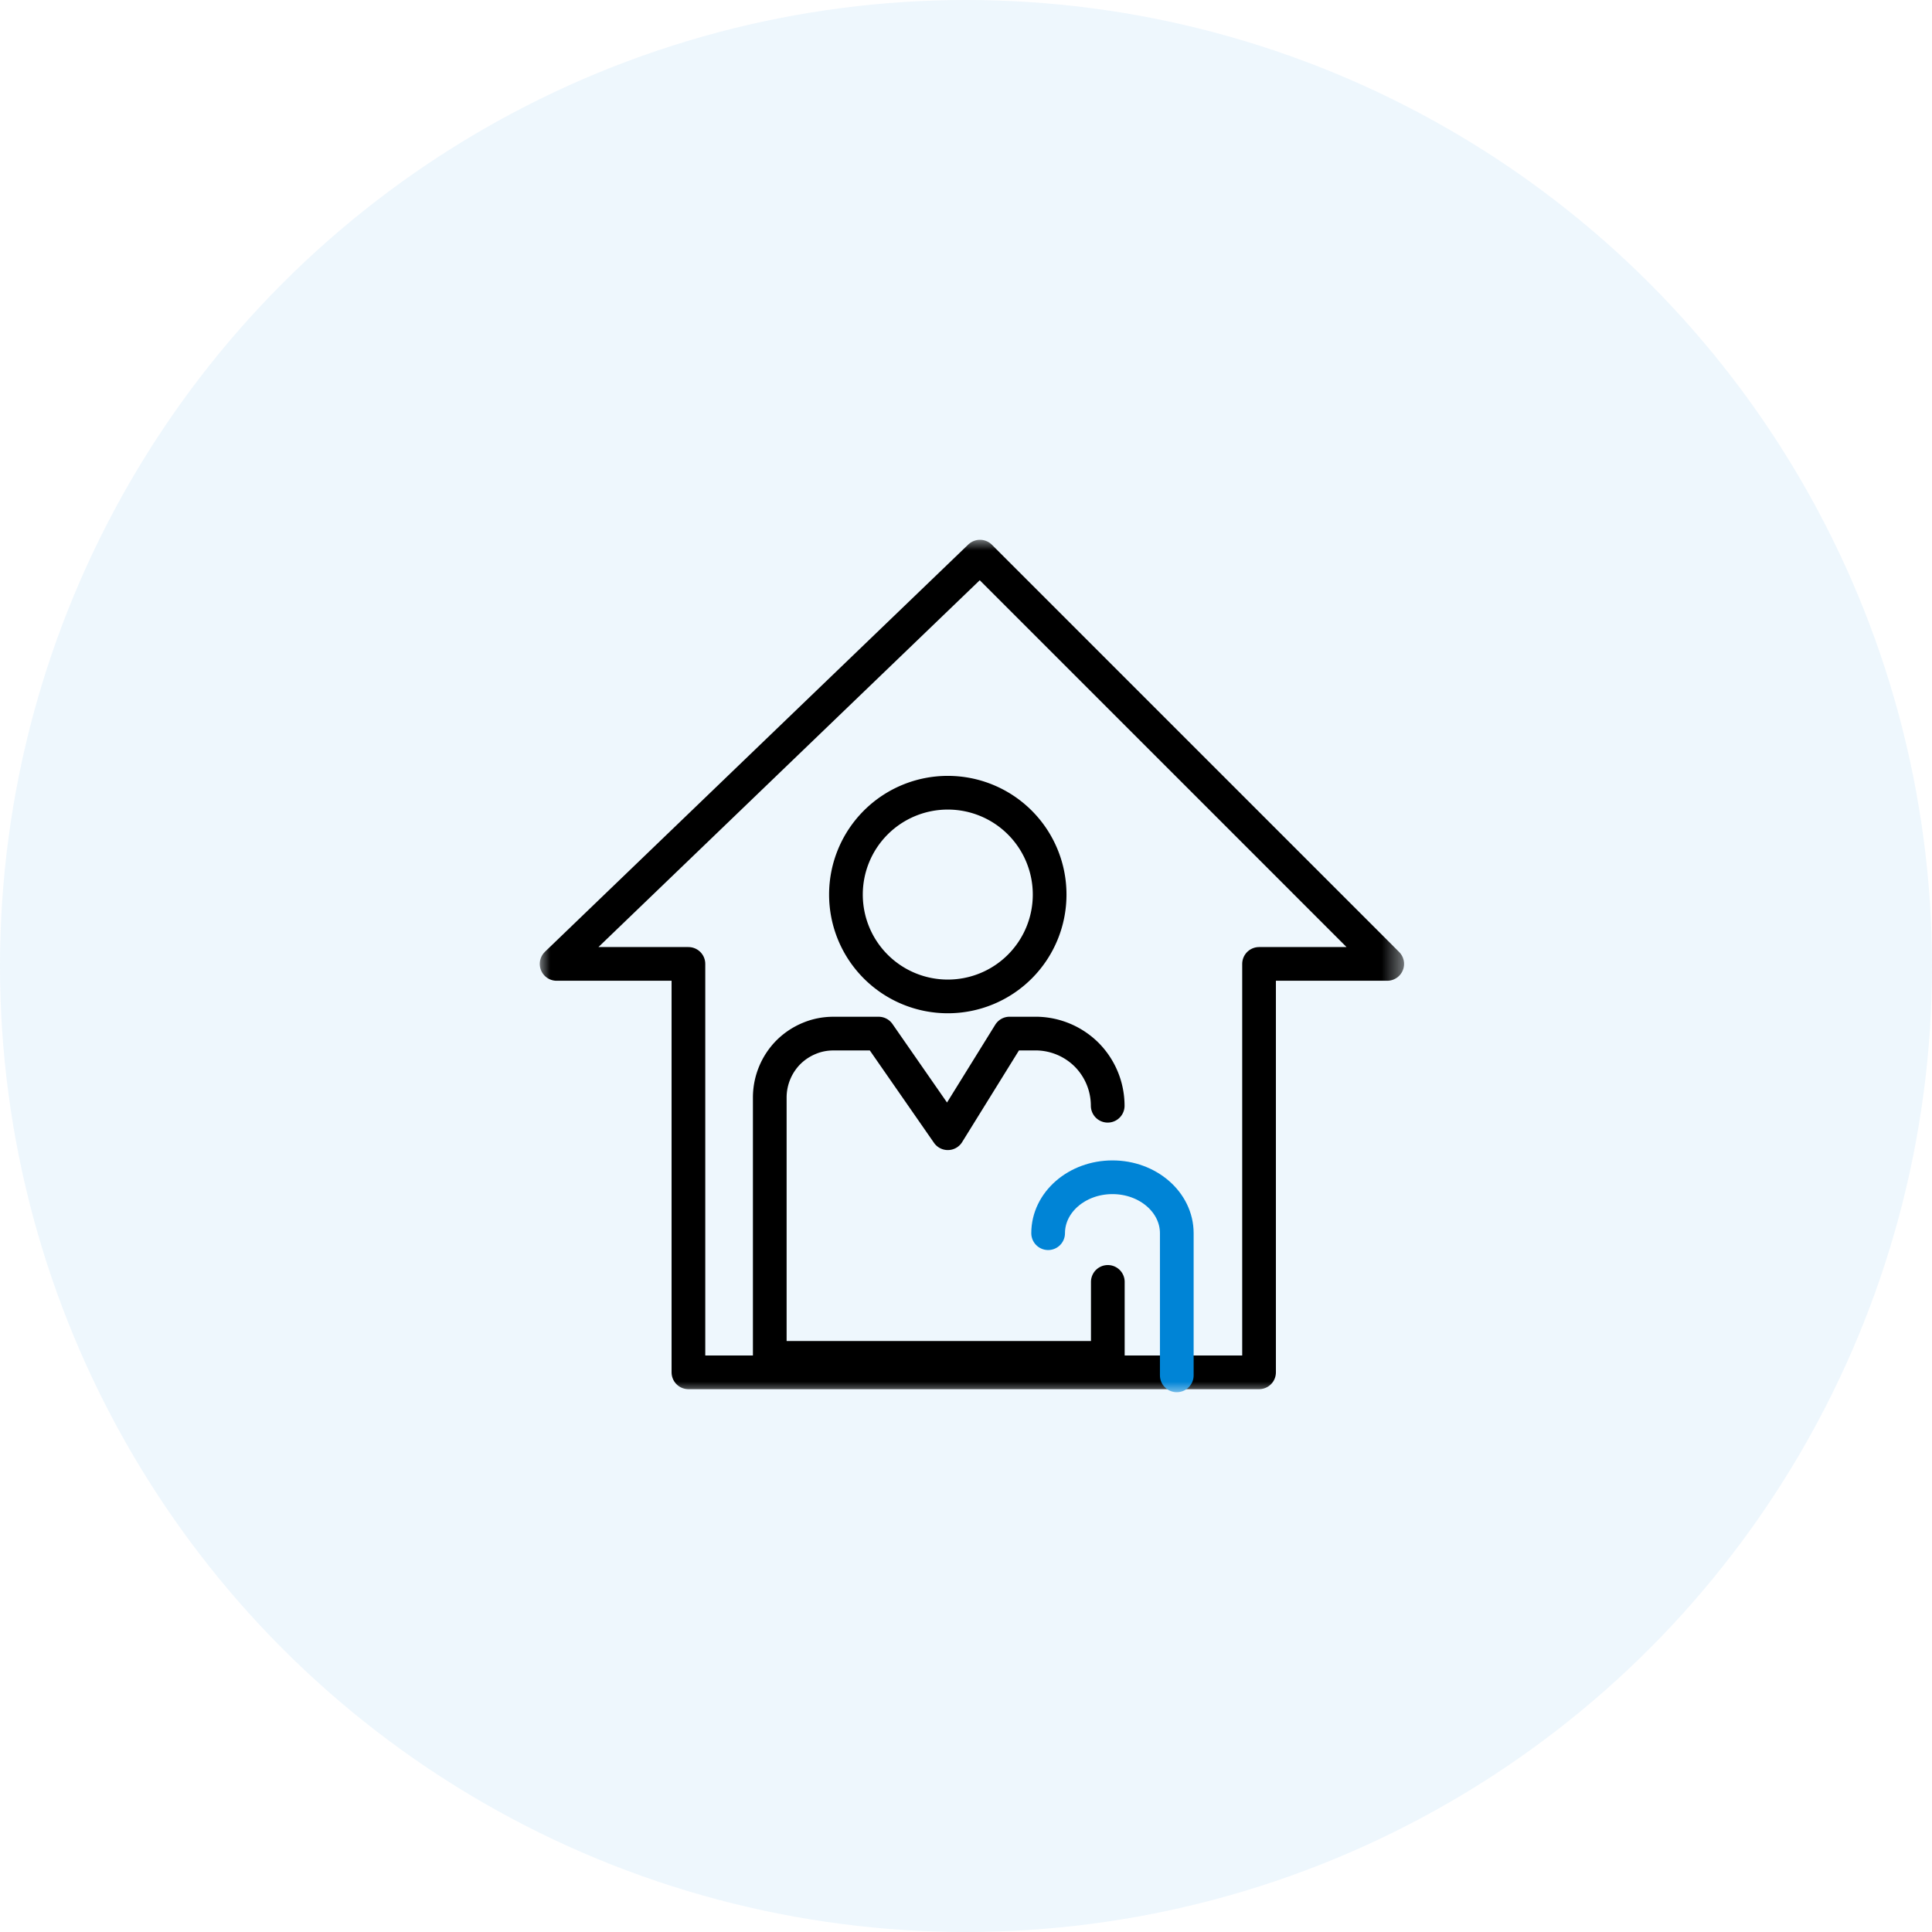 <svg width="86" height="86" fill="none" xmlns="http://www.w3.org/2000/svg"><circle opacity=".07" cx="43" cy="43" r="43" fill="#0084D6"/><mask id="a" style="mask-type:luminance" maskUnits="userSpaceOnUse" x="24" y="24" width="39" height="38"><path d="M62.53 24H24v38h38.53V24Z" fill="#fff"/></mask><g mask="url(#a)" stroke-width="1.5" stroke-linejoin="round"><path d="m24.777 42.907 18.845-18.129L61.75 42.907h-5.705v18.18H30.644v-18.18h-5.867Z" stroke="#000"/><path d="M42.19 44.354a4.531 4.531 0 0 0 4.533-4.534 4.531 4.531 0 0 0-4.533-4.533 4.531 4.531 0 0 0-4.534 4.533 4.532 4.532 0 0 0 4.534 4.534Z" stroke="#000"/><path d="M46.656 54.894c0-1.375 1.281-2.49 2.864-2.49 1.581 0 2.863 1.115 2.863 2.49v6.328" stroke="#0084D6" stroke-linecap="round"/><path d="M49.308 49.22a3.23 3.23 0 0 0-.939-2.273 3.227 3.227 0 0 0-2.272-.939H44.94l-2.749 4.435-3.08-4.434h-2.013c-.374 0-.742.072-1.084.217a2.87 2.87 0 0 0-.919.613 2.867 2.867 0 0 0-.83 2.002v11.603h15.048v-3.382" stroke="#000" stroke-linecap="round"/></g></svg>